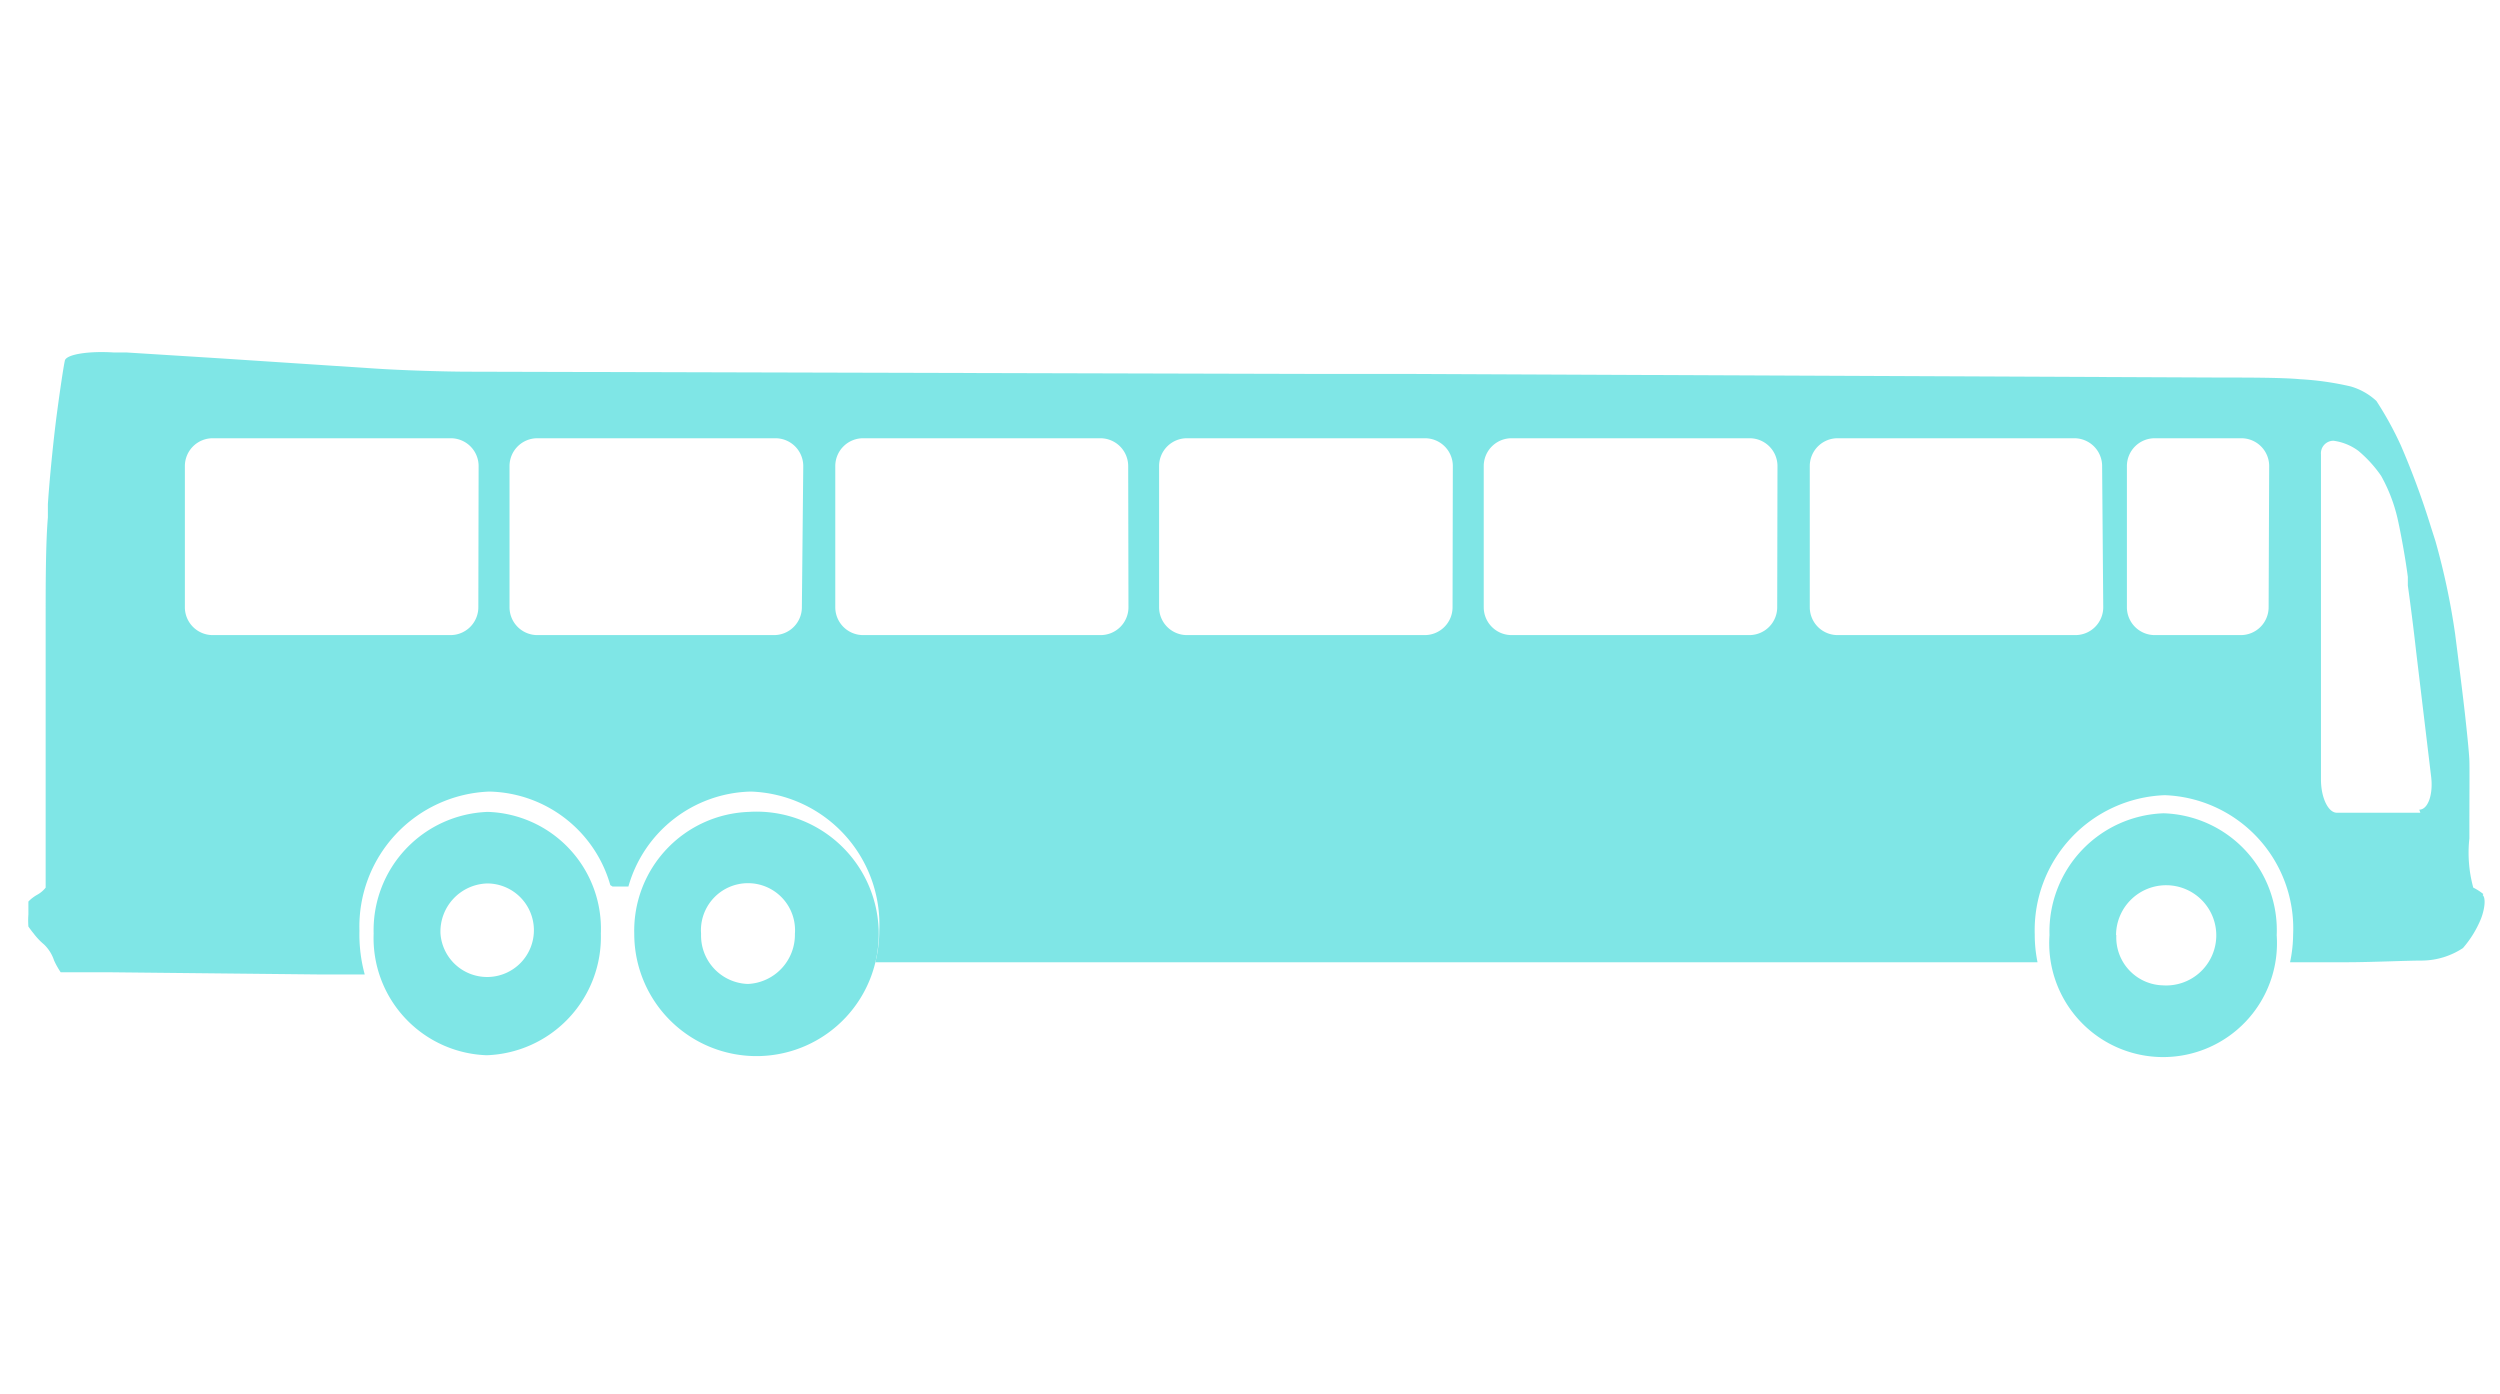<svg id="Layer_1" data-name="Layer 1" xmlns="http://www.w3.org/2000/svg" viewBox="0 0 89.79 50.08"><defs><style>.cls-1{fill:#7fe6e6;}</style></defs><path class="cls-1" d="M89.17,32.15c.11.1.08.47-.06.84a3.8,3.8,0,0,1-.65,1.06A2.71,2.71,0,0,1,87,34.5c-.59,0-1.82.06-2.75.06h-2a5,5,0,0,0,.11-1,4.79,4.79,0,0,0-4.61-5,4.85,4.85,0,0,0-4.67,5,4.9,4.9,0,0,0,.1,1H61.88l-21.19,0-3.37,0-5.23,0h-.65a4.66,4.66,0,0,0,.14-1.13,4.78,4.78,0,0,0-4.61-5,4.68,4.68,0,0,0-4.4,3.41H22l-.08-.05a4.62,4.62,0,0,0-4.34-3.36,4.85,4.85,0,0,0-4.67,5A5.44,5.44,0,0,0,13.1,35H11.59l-7.65-.08-1.76,0s-.14-.2-.24-.43a1.4,1.4,0,0,0-.36-.57,2.33,2.33,0,0,1-.37-.39c-.1-.12-.18-.24-.19-.25a2.9,2.9,0,0,1,0-.44v-.46a1.36,1.36,0,0,1,.31-.24,1,1,0,0,0,.31-.26v-1.4c0-.75,0-2.13,0-3.07v-.46c0-1,0-2.5,0-3.44l0-1.5c0-.94,0-2.49.08-3.43l0-.47c.06-.94.21-2.4.32-3.23s.24-1.71.29-1.93.84-.35,1.76-.29l.46,0,3.35.21,5.62.37c.92.06,2.43.11,3.36.11l30.27.08h3.36l29.27.13c.93,0,2.2,0,2.83.06a10.53,10.53,0,0,1,1.82.26,2.3,2.3,0,0,1,.92.52A12.19,12.19,0,0,1,86.23,16a28.84,28.84,0,0,1,1.08,2.93l.16.5a25.58,25.58,0,0,1,.71,3.35v0c.12.94.28,2.22.35,2.85s.15,1.4.16,1.69,0,1.32,0,2.27v.52a4.75,4.75,0,0,0,.14,1.77,1.93,1.93,0,0,1,.36.23m-72-15.37a1,1,0,0,0-1-1H7.64a1,1,0,0,0-1,1l0,5.07a1,1,0,0,0,1,1h8.54a1,1,0,0,0,1-1Zm11.66,0a1,1,0,0,0-1-1H19.3a1,1,0,0,0-1,1l0,5.07a1,1,0,0,0,1,1H27.8a1,1,0,0,0,1-1Zm11.67,0a1,1,0,0,0-1-1H31a1,1,0,0,0-1,1l0,5.07a1,1,0,0,0,1,1h8.53a1,1,0,0,0,1-1Zm11.66,0a1,1,0,0,0-1-1H42.63a1,1,0,0,0-1,1l0,5.07a1,1,0,0,0,1,1h8.54a1,1,0,0,0,1-1Zm11.66,0a1,1,0,0,0-1-1H54.29a1,1,0,0,0-1,1l0,5.07a1,1,0,0,0,1,1h8.54a1,1,0,0,0,1-1Zm11.66,0a1,1,0,0,0-1-1H66a1,1,0,0,0-1,1l0,5.07a1,1,0,0,0,1,1h8.54a1,1,0,0,0,1-1Zm6,0a1,1,0,0,0-1-1H77.39a1,1,0,0,0-1,1l0,5.07a1,1,0,0,0,1,1h3.09a1,1,0,0,0,1-1Zm5.39,12.34c.31,0,.5-.53.43-1.16l-.55-4.59c-.07-.64-.2-1.67-.29-2.3l0-.31c-.08-.63-.25-1.57-.37-2.1a5.82,5.82,0,0,0-.59-1.53,4.51,4.51,0,0,0-.82-.9,1.93,1.93,0,0,0-.89-.36.45.45,0,0,0-.45.49v1.73l0,6.44V28c0,.65.26,1.19.57,1.19l3,0"/><path class="cls-1" d="M73.61,33.58a4.25,4.25,0,0,1,4.1-4.37,4.2,4.2,0,0,1,4.06,4.38,4.09,4.09,0,1,1-8.16,0m2.4,0a1.72,1.72,0,0,0,1.67,1.8A1.8,1.8,0,1,0,76,33.58"/><path class="cls-1" d="M22.78,33.54a4.27,4.27,0,0,1,4.11-4.38,4.39,4.39,0,1,1-4.11,4.38m2.4,0a1.74,1.74,0,0,0,1.68,1.8,1.77,1.77,0,0,0,1.69-1.8,1.69,1.69,0,1,0-3.37,0"/><path class="cls-1" d="M13.42,33.53a4.25,4.25,0,0,1,4.1-4.37,4.2,4.2,0,0,1,4.06,4.37,4.25,4.25,0,0,1-4.1,4.37,4.21,4.21,0,0,1-4.06-4.37m2.4,0a1.68,1.68,0,1,0,1.69-1.8,1.73,1.73,0,0,0-1.69,1.8"/></svg>